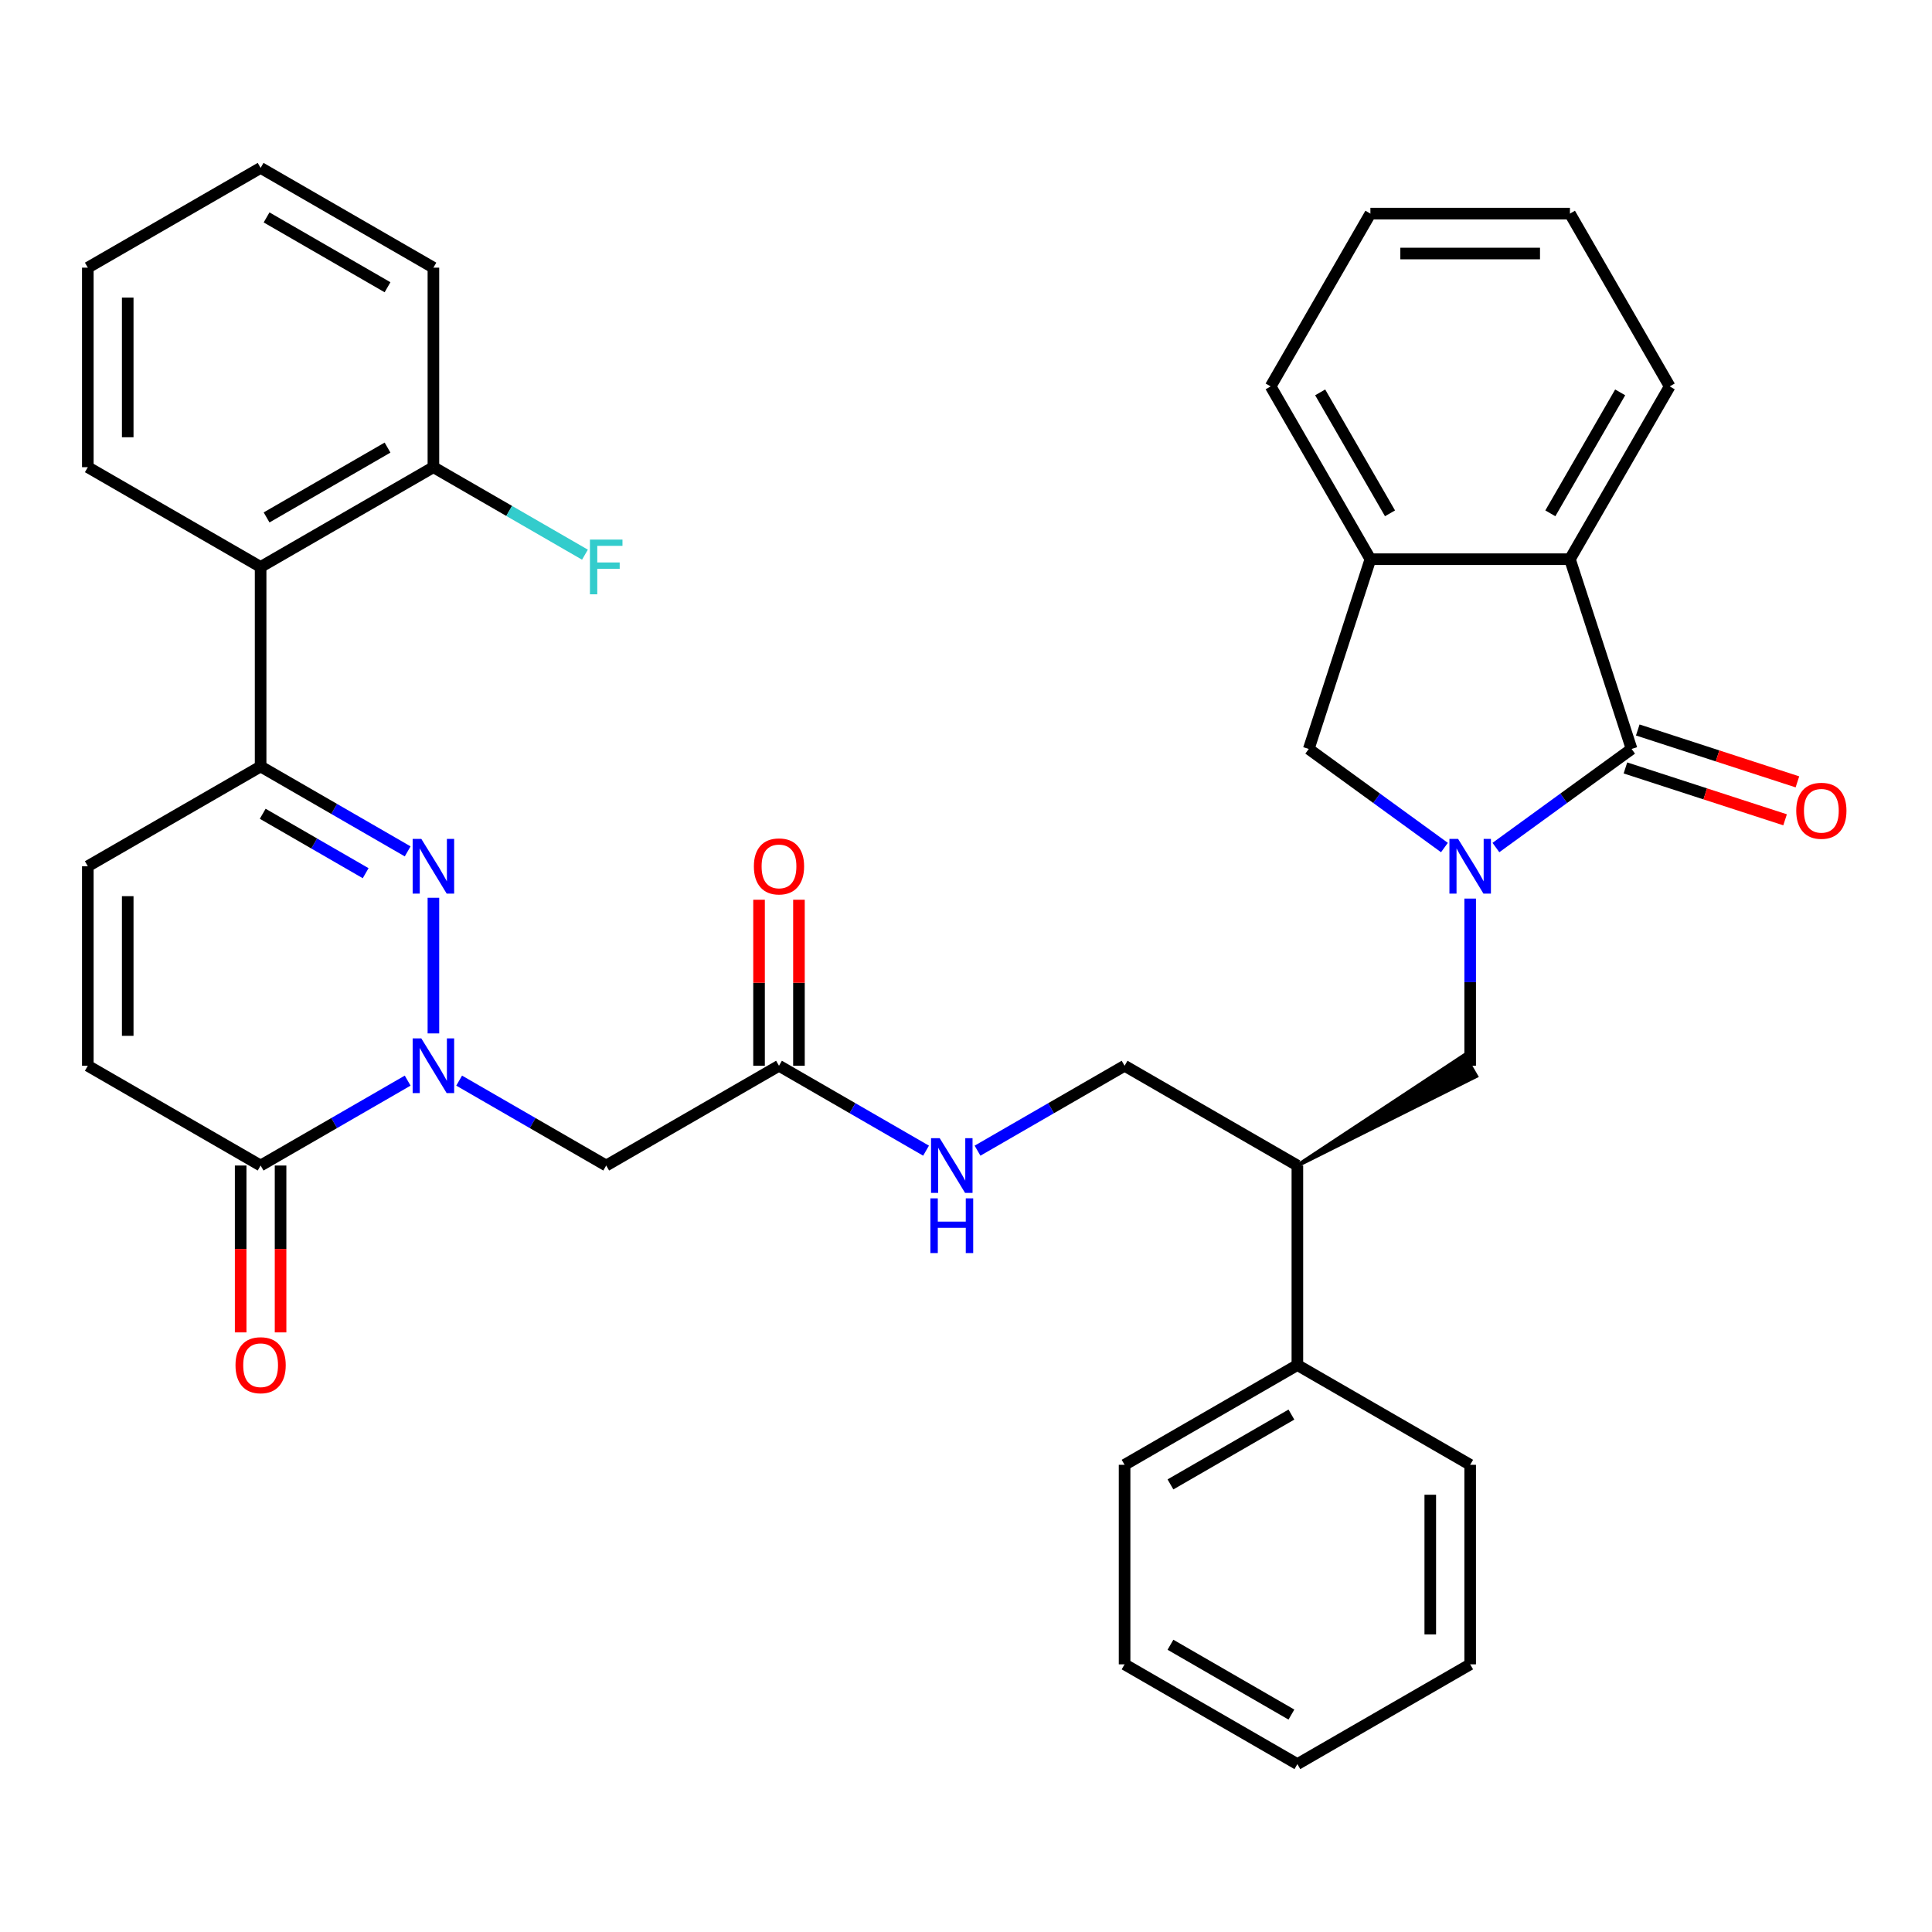 <?xml version='1.0' encoding='iso-8859-1'?>
<svg version='1.1' baseProfile='full'
              xmlns='http://www.w3.org/2000/svg'
                      xmlns:rdkit='http://www.rdkit.org/xml'
                      xmlns:xlink='http://www.w3.org/1999/xlink'
                  xml:space='preserve'
width='1000px' height='1000px' viewBox='0 0 1000 1000'>
<!-- END OF HEADER -->
<rect style='opacity:1.0;fill:#FFFFFF;stroke:none' width='1000' height='1000' x='0' y='0'> </rect>
<path class='bond-2' d='M 774.281,438.684 L 809.395,413.172' style='fill:none;fill-rule:evenodd;stroke:#0000FF;stroke-width:6px;stroke-linecap:butt;stroke-linejoin:miter;stroke-opacity:1' />
<path class='bond-2' d='M 809.395,413.172 L 844.51,387.66' style='fill:none;fill-rule:evenodd;stroke:#000000;stroke-width:6px;stroke-linecap:butt;stroke-linejoin:miter;stroke-opacity:1' />
<path class='bond-8' d='M 747.637,438.684 L 712.523,413.172' style='fill:none;fill-rule:evenodd;stroke:#0000FF;stroke-width:6px;stroke-linecap:butt;stroke-linejoin:miter;stroke-opacity:1' />
<path class='bond-8' d='M 712.523,413.172 L 677.409,387.66' style='fill:none;fill-rule:evenodd;stroke:#000000;stroke-width:6px;stroke-linecap:butt;stroke-linejoin:miter;stroke-opacity:1' />
<path class='bond-9' d='M 760.959,465.105 L 760.959,508.371' style='fill:none;fill-rule:evenodd;stroke:#0000FF;stroke-width:6px;stroke-linecap:butt;stroke-linejoin:miter;stroke-opacity:1' />
<path class='bond-9' d='M 760.959,508.371 L 760.959,551.637' style='fill:none;fill-rule:evenodd;stroke:#000000;stroke-width:6px;stroke-linecap:butt;stroke-linejoin:miter;stroke-opacity:1' />
<path class='bond-0' d='M 237.653,559.328 L 275.711,581.301' style='fill:none;fill-rule:evenodd;stroke:#0000FF;stroke-width:6px;stroke-linecap:butt;stroke-linejoin:miter;stroke-opacity:1' />
<path class='bond-0' d='M 275.711,581.301 L 313.769,603.274' style='fill:none;fill-rule:evenodd;stroke:#000000;stroke-width:6px;stroke-linecap:butt;stroke-linejoin:miter;stroke-opacity:1' />
<path class='bond-1' d='M 224.331,534.895 L 224.331,464.686' style='fill:none;fill-rule:evenodd;stroke:#0000FF;stroke-width:6px;stroke-linecap:butt;stroke-linejoin:miter;stroke-opacity:1' />
<path class='bond-4' d='M 211.009,559.328 L 172.951,581.301' style='fill:none;fill-rule:evenodd;stroke:#0000FF;stroke-width:6px;stroke-linecap:butt;stroke-linejoin:miter;stroke-opacity:1' />
<path class='bond-4' d='M 172.951,581.301 L 134.893,603.274' style='fill:none;fill-rule:evenodd;stroke:#000000;stroke-width:6px;stroke-linecap:butt;stroke-linejoin:miter;stroke-opacity:1' />
<path class='bond-3' d='M 211.009,440.672 L 172.951,418.699' style='fill:none;fill-rule:evenodd;stroke:#0000FF;stroke-width:6px;stroke-linecap:butt;stroke-linejoin:miter;stroke-opacity:1' />
<path class='bond-3' d='M 172.951,418.699 L 134.893,396.726' style='fill:none;fill-rule:evenodd;stroke:#000000;stroke-width:6px;stroke-linecap:butt;stroke-linejoin:miter;stroke-opacity:1' />
<path class='bond-3' d='M 189.264,451.967 L 162.623,436.586' style='fill:none;fill-rule:evenodd;stroke:#0000FF;stroke-width:6px;stroke-linecap:butt;stroke-linejoin:miter;stroke-opacity:1' />
<path class='bond-3' d='M 162.623,436.586 L 135.983,421.205' style='fill:none;fill-rule:evenodd;stroke:#000000;stroke-width:6px;stroke-linecap:butt;stroke-linejoin:miter;stroke-opacity:1' />
<path class='bond-6' d='M 844.51,387.66 L 812.596,289.44' style='fill:none;fill-rule:evenodd;stroke:#000000;stroke-width:6px;stroke-linecap:butt;stroke-linejoin:miter;stroke-opacity:1' />
<path class='bond-15' d='M 841.318,397.482 L 882.637,410.907' style='fill:none;fill-rule:evenodd;stroke:#000000;stroke-width:6px;stroke-linecap:butt;stroke-linejoin:miter;stroke-opacity:1' />
<path class='bond-15' d='M 882.637,410.907 L 923.956,424.332' style='fill:none;fill-rule:evenodd;stroke:#FF0000;stroke-width:6px;stroke-linecap:butt;stroke-linejoin:miter;stroke-opacity:1' />
<path class='bond-15' d='M 847.701,377.838 L 889.02,391.263' style='fill:none;fill-rule:evenodd;stroke:#000000;stroke-width:6px;stroke-linecap:butt;stroke-linejoin:miter;stroke-opacity:1' />
<path class='bond-15' d='M 889.02,391.263 L 930.339,404.689' style='fill:none;fill-rule:evenodd;stroke:#FF0000;stroke-width:6px;stroke-linecap:butt;stroke-linejoin:miter;stroke-opacity:1' />
<path class='bond-7' d='M 134.893,396.726 L 134.893,293.452' style='fill:none;fill-rule:evenodd;stroke:#000000;stroke-width:6px;stroke-linecap:butt;stroke-linejoin:miter;stroke-opacity:1' />
<path class='bond-39' d='M 134.893,396.726 L 45.455,448.363' style='fill:none;fill-rule:evenodd;stroke:#000000;stroke-width:6px;stroke-linecap:butt;stroke-linejoin:miter;stroke-opacity:1' />
<path class='bond-12' d='M 134.893,603.274 L 45.455,551.637' style='fill:none;fill-rule:evenodd;stroke:#000000;stroke-width:6px;stroke-linecap:butt;stroke-linejoin:miter;stroke-opacity:1' />
<path class='bond-18' d='M 124.565,603.274 L 124.565,646.46' style='fill:none;fill-rule:evenodd;stroke:#000000;stroke-width:6px;stroke-linecap:butt;stroke-linejoin:miter;stroke-opacity:1' />
<path class='bond-18' d='M 124.565,646.46 L 124.565,689.647' style='fill:none;fill-rule:evenodd;stroke:#FF0000;stroke-width:6px;stroke-linecap:butt;stroke-linejoin:miter;stroke-opacity:1' />
<path class='bond-18' d='M 145.22,603.274 L 145.22,646.46' style='fill:none;fill-rule:evenodd;stroke:#000000;stroke-width:6px;stroke-linecap:butt;stroke-linejoin:miter;stroke-opacity:1' />
<path class='bond-18' d='M 145.22,646.46 L 145.22,689.647' style='fill:none;fill-rule:evenodd;stroke:#FF0000;stroke-width:6px;stroke-linecap:butt;stroke-linejoin:miter;stroke-opacity:1' />
<path class='bond-5' d='M 313.769,603.274 L 403.207,551.637' style='fill:none;fill-rule:evenodd;stroke:#000000;stroke-width:6px;stroke-linecap:butt;stroke-linejoin:miter;stroke-opacity:1' />
<path class='bond-23' d='M 812.596,289.44 L 864.233,200.002' style='fill:none;fill-rule:evenodd;stroke:#000000;stroke-width:6px;stroke-linecap:butt;stroke-linejoin:miter;stroke-opacity:1' />
<path class='bond-23' d='M 802.454,265.697 L 838.6,203.091' style='fill:none;fill-rule:evenodd;stroke:#000000;stroke-width:6px;stroke-linecap:butt;stroke-linejoin:miter;stroke-opacity:1' />
<path class='bond-36' d='M 812.596,289.44 L 709.322,289.44' style='fill:none;fill-rule:evenodd;stroke:#000000;stroke-width:6px;stroke-linecap:butt;stroke-linejoin:miter;stroke-opacity:1' />
<path class='bond-17' d='M 134.893,293.452 L 224.331,241.815' style='fill:none;fill-rule:evenodd;stroke:#000000;stroke-width:6px;stroke-linecap:butt;stroke-linejoin:miter;stroke-opacity:1' />
<path class='bond-17' d='M 137.981,267.818 L 200.588,231.672' style='fill:none;fill-rule:evenodd;stroke:#000000;stroke-width:6px;stroke-linecap:butt;stroke-linejoin:miter;stroke-opacity:1' />
<path class='bond-24' d='M 134.893,293.452 L 45.455,241.815' style='fill:none;fill-rule:evenodd;stroke:#000000;stroke-width:6px;stroke-linecap:butt;stroke-linejoin:miter;stroke-opacity:1' />
<path class='bond-11' d='M 677.409,387.66 L 709.322,289.44' style='fill:none;fill-rule:evenodd;stroke:#000000;stroke-width:6px;stroke-linecap:butt;stroke-linejoin:miter;stroke-opacity:1' />
<path class='bond-14' d='M 671.521,603.274 L 764.057,557.003 L 757.861,546.271 Z' style='fill:#000000;fill-rule:evenodd;fill-opacity:1;stroke:#000000;stroke-width:2px;stroke-linecap:butt;stroke-linejoin:miter;stroke-opacity:1;' />
<path class='bond-10' d='M 45.455,448.363 L 45.455,551.637' style='fill:none;fill-rule:evenodd;stroke:#000000;stroke-width:6px;stroke-linecap:butt;stroke-linejoin:miter;stroke-opacity:1' />
<path class='bond-10' d='M 66.109,463.854 L 66.109,536.146' style='fill:none;fill-rule:evenodd;stroke:#000000;stroke-width:6px;stroke-linecap:butt;stroke-linejoin:miter;stroke-opacity:1' />
<path class='bond-25' d='M 709.322,289.44 L 657.685,200.002' style='fill:none;fill-rule:evenodd;stroke:#000000;stroke-width:6px;stroke-linecap:butt;stroke-linejoin:miter;stroke-opacity:1' />
<path class='bond-25' d='M 719.464,265.697 L 683.318,203.091' style='fill:none;fill-rule:evenodd;stroke:#000000;stroke-width:6px;stroke-linecap:butt;stroke-linejoin:miter;stroke-opacity:1' />
<path class='bond-13' d='M 403.207,551.637 L 441.265,573.61' style='fill:none;fill-rule:evenodd;stroke:#000000;stroke-width:6px;stroke-linecap:butt;stroke-linejoin:miter;stroke-opacity:1' />
<path class='bond-13' d='M 441.265,573.61 L 479.323,595.583' style='fill:none;fill-rule:evenodd;stroke:#0000FF;stroke-width:6px;stroke-linecap:butt;stroke-linejoin:miter;stroke-opacity:1' />
<path class='bond-20' d='M 413.534,551.637 L 413.534,508.671' style='fill:none;fill-rule:evenodd;stroke:#000000;stroke-width:6px;stroke-linecap:butt;stroke-linejoin:miter;stroke-opacity:1' />
<path class='bond-20' d='M 413.534,508.671 L 413.534,465.705' style='fill:none;fill-rule:evenodd;stroke:#FF0000;stroke-width:6px;stroke-linecap:butt;stroke-linejoin:miter;stroke-opacity:1' />
<path class='bond-20' d='M 392.879,551.637 L 392.879,508.671' style='fill:none;fill-rule:evenodd;stroke:#000000;stroke-width:6px;stroke-linecap:butt;stroke-linejoin:miter;stroke-opacity:1' />
<path class='bond-20' d='M 392.879,508.671 L 392.879,465.705' style='fill:none;fill-rule:evenodd;stroke:#FF0000;stroke-width:6px;stroke-linecap:butt;stroke-linejoin:miter;stroke-opacity:1' />
<path class='bond-19' d='M 671.521,603.274 L 582.083,551.637' style='fill:none;fill-rule:evenodd;stroke:#000000;stroke-width:6px;stroke-linecap:butt;stroke-linejoin:miter;stroke-opacity:1' />
<path class='bond-21' d='M 671.521,603.274 L 671.521,706.548' style='fill:none;fill-rule:evenodd;stroke:#000000;stroke-width:6px;stroke-linecap:butt;stroke-linejoin:miter;stroke-opacity:1' />
<path class='bond-16' d='M 505.967,595.583 L 544.025,573.61' style='fill:none;fill-rule:evenodd;stroke:#0000FF;stroke-width:6px;stroke-linecap:butt;stroke-linejoin:miter;stroke-opacity:1' />
<path class='bond-16' d='M 544.025,573.61 L 582.083,551.637' style='fill:none;fill-rule:evenodd;stroke:#000000;stroke-width:6px;stroke-linecap:butt;stroke-linejoin:miter;stroke-opacity:1' />
<path class='bond-22' d='M 224.331,241.815 L 263.549,264.457' style='fill:none;fill-rule:evenodd;stroke:#000000;stroke-width:6px;stroke-linecap:butt;stroke-linejoin:miter;stroke-opacity:1' />
<path class='bond-22' d='M 263.549,264.457 L 302.767,287.1' style='fill:none;fill-rule:evenodd;stroke:#33CCCC;stroke-width:6px;stroke-linecap:butt;stroke-linejoin:miter;stroke-opacity:1' />
<path class='bond-26' d='M 224.331,241.815 L 224.331,138.54' style='fill:none;fill-rule:evenodd;stroke:#000000;stroke-width:6px;stroke-linecap:butt;stroke-linejoin:miter;stroke-opacity:1' />
<path class='bond-27' d='M 671.521,706.548 L 582.083,758.185' style='fill:none;fill-rule:evenodd;stroke:#000000;stroke-width:6px;stroke-linecap:butt;stroke-linejoin:miter;stroke-opacity:1' />
<path class='bond-27' d='M 668.433,732.182 L 605.826,768.328' style='fill:none;fill-rule:evenodd;stroke:#000000;stroke-width:6px;stroke-linecap:butt;stroke-linejoin:miter;stroke-opacity:1' />
<path class='bond-28' d='M 671.521,706.548 L 760.959,758.185' style='fill:none;fill-rule:evenodd;stroke:#000000;stroke-width:6px;stroke-linecap:butt;stroke-linejoin:miter;stroke-opacity:1' />
<path class='bond-30' d='M 864.233,200.002 L 812.596,110.564' style='fill:none;fill-rule:evenodd;stroke:#000000;stroke-width:6px;stroke-linecap:butt;stroke-linejoin:miter;stroke-opacity:1' />
<path class='bond-29' d='M 45.455,241.815 L 45.455,138.54' style='fill:none;fill-rule:evenodd;stroke:#000000;stroke-width:6px;stroke-linecap:butt;stroke-linejoin:miter;stroke-opacity:1' />
<path class='bond-29' d='M 66.109,226.323 L 66.109,154.031' style='fill:none;fill-rule:evenodd;stroke:#000000;stroke-width:6px;stroke-linecap:butt;stroke-linejoin:miter;stroke-opacity:1' />
<path class='bond-31' d='M 657.685,200.002 L 709.322,110.564' style='fill:none;fill-rule:evenodd;stroke:#000000;stroke-width:6px;stroke-linecap:butt;stroke-linejoin:miter;stroke-opacity:1' />
<path class='bond-40' d='M 224.331,138.54 L 134.893,86.903' style='fill:none;fill-rule:evenodd;stroke:#000000;stroke-width:6px;stroke-linecap:butt;stroke-linejoin:miter;stroke-opacity:1' />
<path class='bond-40' d='M 200.588,148.682 L 137.981,112.536' style='fill:none;fill-rule:evenodd;stroke:#000000;stroke-width:6px;stroke-linecap:butt;stroke-linejoin:miter;stroke-opacity:1' />
<path class='bond-32' d='M 582.083,758.185 L 582.083,861.46' style='fill:none;fill-rule:evenodd;stroke:#000000;stroke-width:6px;stroke-linecap:butt;stroke-linejoin:miter;stroke-opacity:1' />
<path class='bond-33' d='M 760.959,758.185 L 760.959,861.46' style='fill:none;fill-rule:evenodd;stroke:#000000;stroke-width:6px;stroke-linecap:butt;stroke-linejoin:miter;stroke-opacity:1' />
<path class='bond-33' d='M 740.304,773.677 L 740.304,845.969' style='fill:none;fill-rule:evenodd;stroke:#000000;stroke-width:6px;stroke-linecap:butt;stroke-linejoin:miter;stroke-opacity:1' />
<path class='bond-34' d='M 45.455,138.54 L 134.893,86.903' style='fill:none;fill-rule:evenodd;stroke:#000000;stroke-width:6px;stroke-linecap:butt;stroke-linejoin:miter;stroke-opacity:1' />
<path class='bond-37' d='M 812.596,110.564 L 709.322,110.564' style='fill:none;fill-rule:evenodd;stroke:#000000;stroke-width:6px;stroke-linecap:butt;stroke-linejoin:miter;stroke-opacity:1' />
<path class='bond-37' d='M 797.105,131.219 L 724.813,131.219' style='fill:none;fill-rule:evenodd;stroke:#000000;stroke-width:6px;stroke-linecap:butt;stroke-linejoin:miter;stroke-opacity:1' />
<path class='bond-38' d='M 582.083,861.46 L 671.521,913.097' style='fill:none;fill-rule:evenodd;stroke:#000000;stroke-width:6px;stroke-linecap:butt;stroke-linejoin:miter;stroke-opacity:1' />
<path class='bond-38' d='M 605.826,851.318 L 668.433,887.464' style='fill:none;fill-rule:evenodd;stroke:#000000;stroke-width:6px;stroke-linecap:butt;stroke-linejoin:miter;stroke-opacity:1' />
<path class='bond-35' d='M 760.959,861.46 L 671.521,913.097' style='fill:none;fill-rule:evenodd;stroke:#000000;stroke-width:6px;stroke-linecap:butt;stroke-linejoin:miter;stroke-opacity:1' />
<path  class='atom-0' d='M 754.699 434.203
L 763.979 449.203
Q 764.899 450.683, 766.379 453.363
Q 767.859 456.043, 767.939 456.203
L 767.939 434.203
L 771.699 434.203
L 771.699 462.523
L 767.819 462.523
L 757.859 446.123
Q 756.699 444.203, 755.459 442.003
Q 754.259 439.803, 753.899 439.123
L 753.899 462.523
L 750.219 462.523
L 750.219 434.203
L 754.699 434.203
' fill='#0000FF'/>
<path  class='atom-1' d='M 218.071 537.477
L 227.351 552.477
Q 228.271 553.957, 229.751 556.637
Q 231.231 559.317, 231.311 559.477
L 231.311 537.477
L 235.071 537.477
L 235.071 565.797
L 231.191 565.797
L 221.231 549.397
Q 220.071 547.477, 218.831 545.277
Q 217.631 543.077, 217.271 542.397
L 217.271 565.797
L 213.591 565.797
L 213.591 537.477
L 218.071 537.477
' fill='#0000FF'/>
<path  class='atom-2' d='M 218.071 434.203
L 227.351 449.203
Q 228.271 450.683, 229.751 453.363
Q 231.231 456.043, 231.311 456.203
L 231.311 434.203
L 235.071 434.203
L 235.071 462.523
L 231.191 462.523
L 221.231 446.123
Q 220.071 444.203, 218.831 442.003
Q 217.631 439.803, 217.271 439.123
L 217.271 462.523
L 213.591 462.523
L 213.591 434.203
L 218.071 434.203
' fill='#0000FF'/>
<path  class='atom-16' d='M 929.729 419.653
Q 929.729 412.853, 933.089 409.053
Q 936.449 405.253, 942.729 405.253
Q 949.009 405.253, 952.369 409.053
Q 955.729 412.853, 955.729 419.653
Q 955.729 426.533, 952.329 430.453
Q 948.929 434.333, 942.729 434.333
Q 936.489 434.333, 933.089 430.453
Q 929.729 426.573, 929.729 419.653
M 942.729 431.133
Q 947.049 431.133, 949.369 428.253
Q 951.729 425.333, 951.729 419.653
Q 951.729 414.093, 949.369 411.293
Q 947.049 408.453, 942.729 408.453
Q 938.409 408.453, 936.049 411.253
Q 933.729 414.053, 933.729 419.653
Q 933.729 425.373, 936.049 428.253
Q 938.409 431.133, 942.729 431.133
' fill='#FF0000'/>
<path  class='atom-17' d='M 486.385 589.114
L 495.665 604.114
Q 496.585 605.594, 498.065 608.274
Q 499.545 610.954, 499.625 611.114
L 499.625 589.114
L 503.385 589.114
L 503.385 617.434
L 499.505 617.434
L 489.545 601.034
Q 488.385 599.114, 487.145 596.914
Q 485.945 594.714, 485.585 594.034
L 485.585 617.434
L 481.905 617.434
L 481.905 589.114
L 486.385 589.114
' fill='#0000FF'/>
<path  class='atom-17' d='M 481.565 620.266
L 485.405 620.266
L 485.405 632.306
L 499.885 632.306
L 499.885 620.266
L 503.725 620.266
L 503.725 648.586
L 499.885 648.586
L 499.885 635.506
L 485.405 635.506
L 485.405 648.586
L 481.565 648.586
L 481.565 620.266
' fill='#0000FF'/>
<path  class='atom-19' d='M 121.893 706.628
Q 121.893 699.828, 125.253 696.028
Q 128.613 692.228, 134.893 692.228
Q 141.173 692.228, 144.533 696.028
Q 147.893 699.828, 147.893 706.628
Q 147.893 713.508, 144.493 717.428
Q 141.093 721.308, 134.893 721.308
Q 128.653 721.308, 125.253 717.428
Q 121.893 713.548, 121.893 706.628
M 134.893 718.108
Q 139.213 718.108, 141.533 715.228
Q 143.893 712.308, 143.893 706.628
Q 143.893 701.068, 141.533 698.268
Q 139.213 695.428, 134.893 695.428
Q 130.573 695.428, 128.213 698.228
Q 125.893 701.028, 125.893 706.628
Q 125.893 712.348, 128.213 715.228
Q 130.573 718.108, 134.893 718.108
' fill='#FF0000'/>
<path  class='atom-21' d='M 390.207 448.443
Q 390.207 441.643, 393.567 437.843
Q 396.927 434.043, 403.207 434.043
Q 409.487 434.043, 412.847 437.843
Q 416.207 441.643, 416.207 448.443
Q 416.207 455.323, 412.807 459.243
Q 409.407 463.123, 403.207 463.123
Q 396.967 463.123, 393.567 459.243
Q 390.207 455.363, 390.207 448.443
M 403.207 459.923
Q 407.527 459.923, 409.847 457.043
Q 412.207 454.123, 412.207 448.443
Q 412.207 442.883, 409.847 440.083
Q 407.527 437.243, 403.207 437.243
Q 398.887 437.243, 396.527 440.043
Q 394.207 442.843, 394.207 448.443
Q 394.207 454.163, 396.527 457.043
Q 398.887 459.923, 403.207 459.923
' fill='#FF0000'/>
<path  class='atom-23' d='M 305.349 279.292
L 322.189 279.292
L 322.189 282.532
L 309.149 282.532
L 309.149 291.132
L 320.749 291.132
L 320.749 294.412
L 309.149 294.412
L 309.149 307.612
L 305.349 307.612
L 305.349 279.292
' fill='#33CCCC'/>
</svg>
